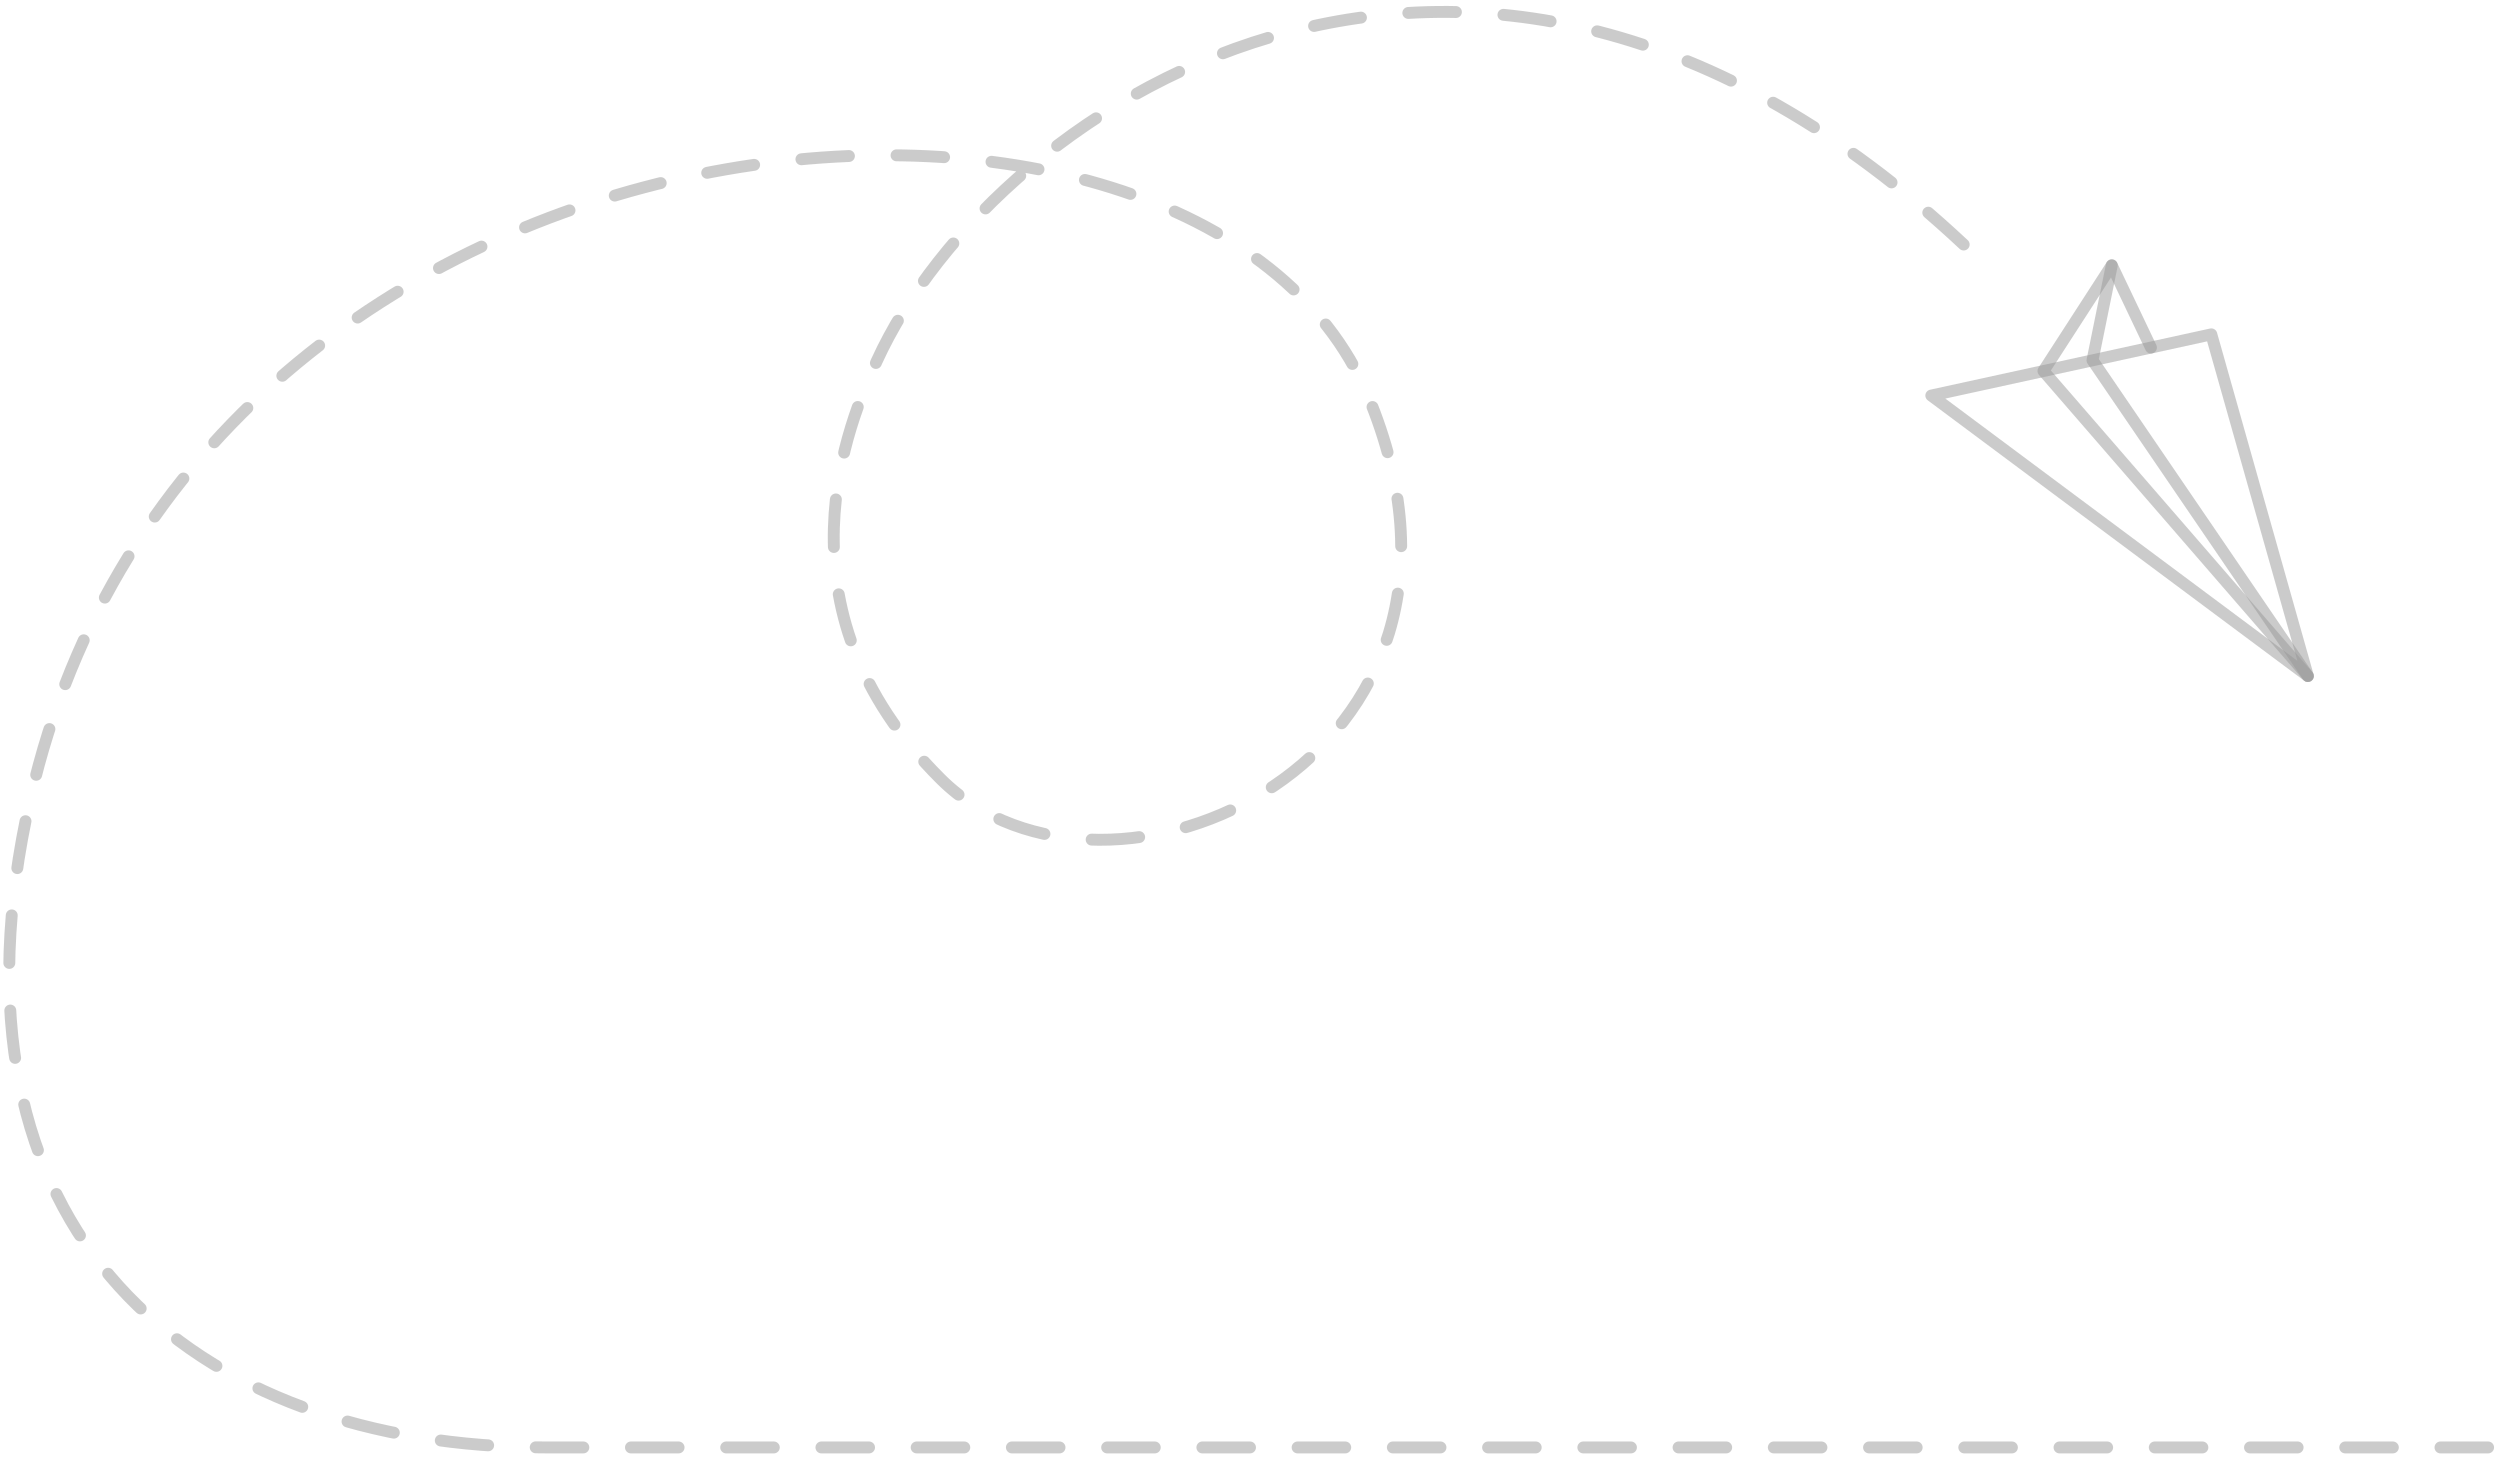 <svg width="210" height="123" viewBox="0 0 210 123" fill="none" xmlns="http://www.w3.org/2000/svg">
<path d="M162.23 33.226L193.86 56.786L185.75 28.086L162.23 33.226Z" stroke="#999999" stroke-opacity="0.5" stroke-linecap="round" stroke-linejoin="round"/>
<path d="M180.68 29.196L177.39 22.286L171.65 31.166L193.86 56.786" stroke="#999999" stroke-opacity="0.5" stroke-linecap="round" stroke-linejoin="round"/>
<path d="M177.39 22.286L175.77 30.266L193.86 56.786" stroke="#999999" stroke-opacity="0.5" stroke-linecap="round" stroke-linejoin="round"/>
<path d="M209 121.585L46 121.585C16.17 121.585 -5.77 103.585 2.55 67.085C16.51 5.995 100.84 -0.335 114.9 33.215C127.77 63.965 92.9 79.216 79.03 65.445C64.51 51.016 71.39 35.266 73.64 30.346C83.68 8.315 125.13 -18.805 166.9 22.416" stroke="#999999" stroke-opacity="0.5" stroke-linecap="round" stroke-linejoin="round" stroke-dasharray="4 4"/>
</svg>
